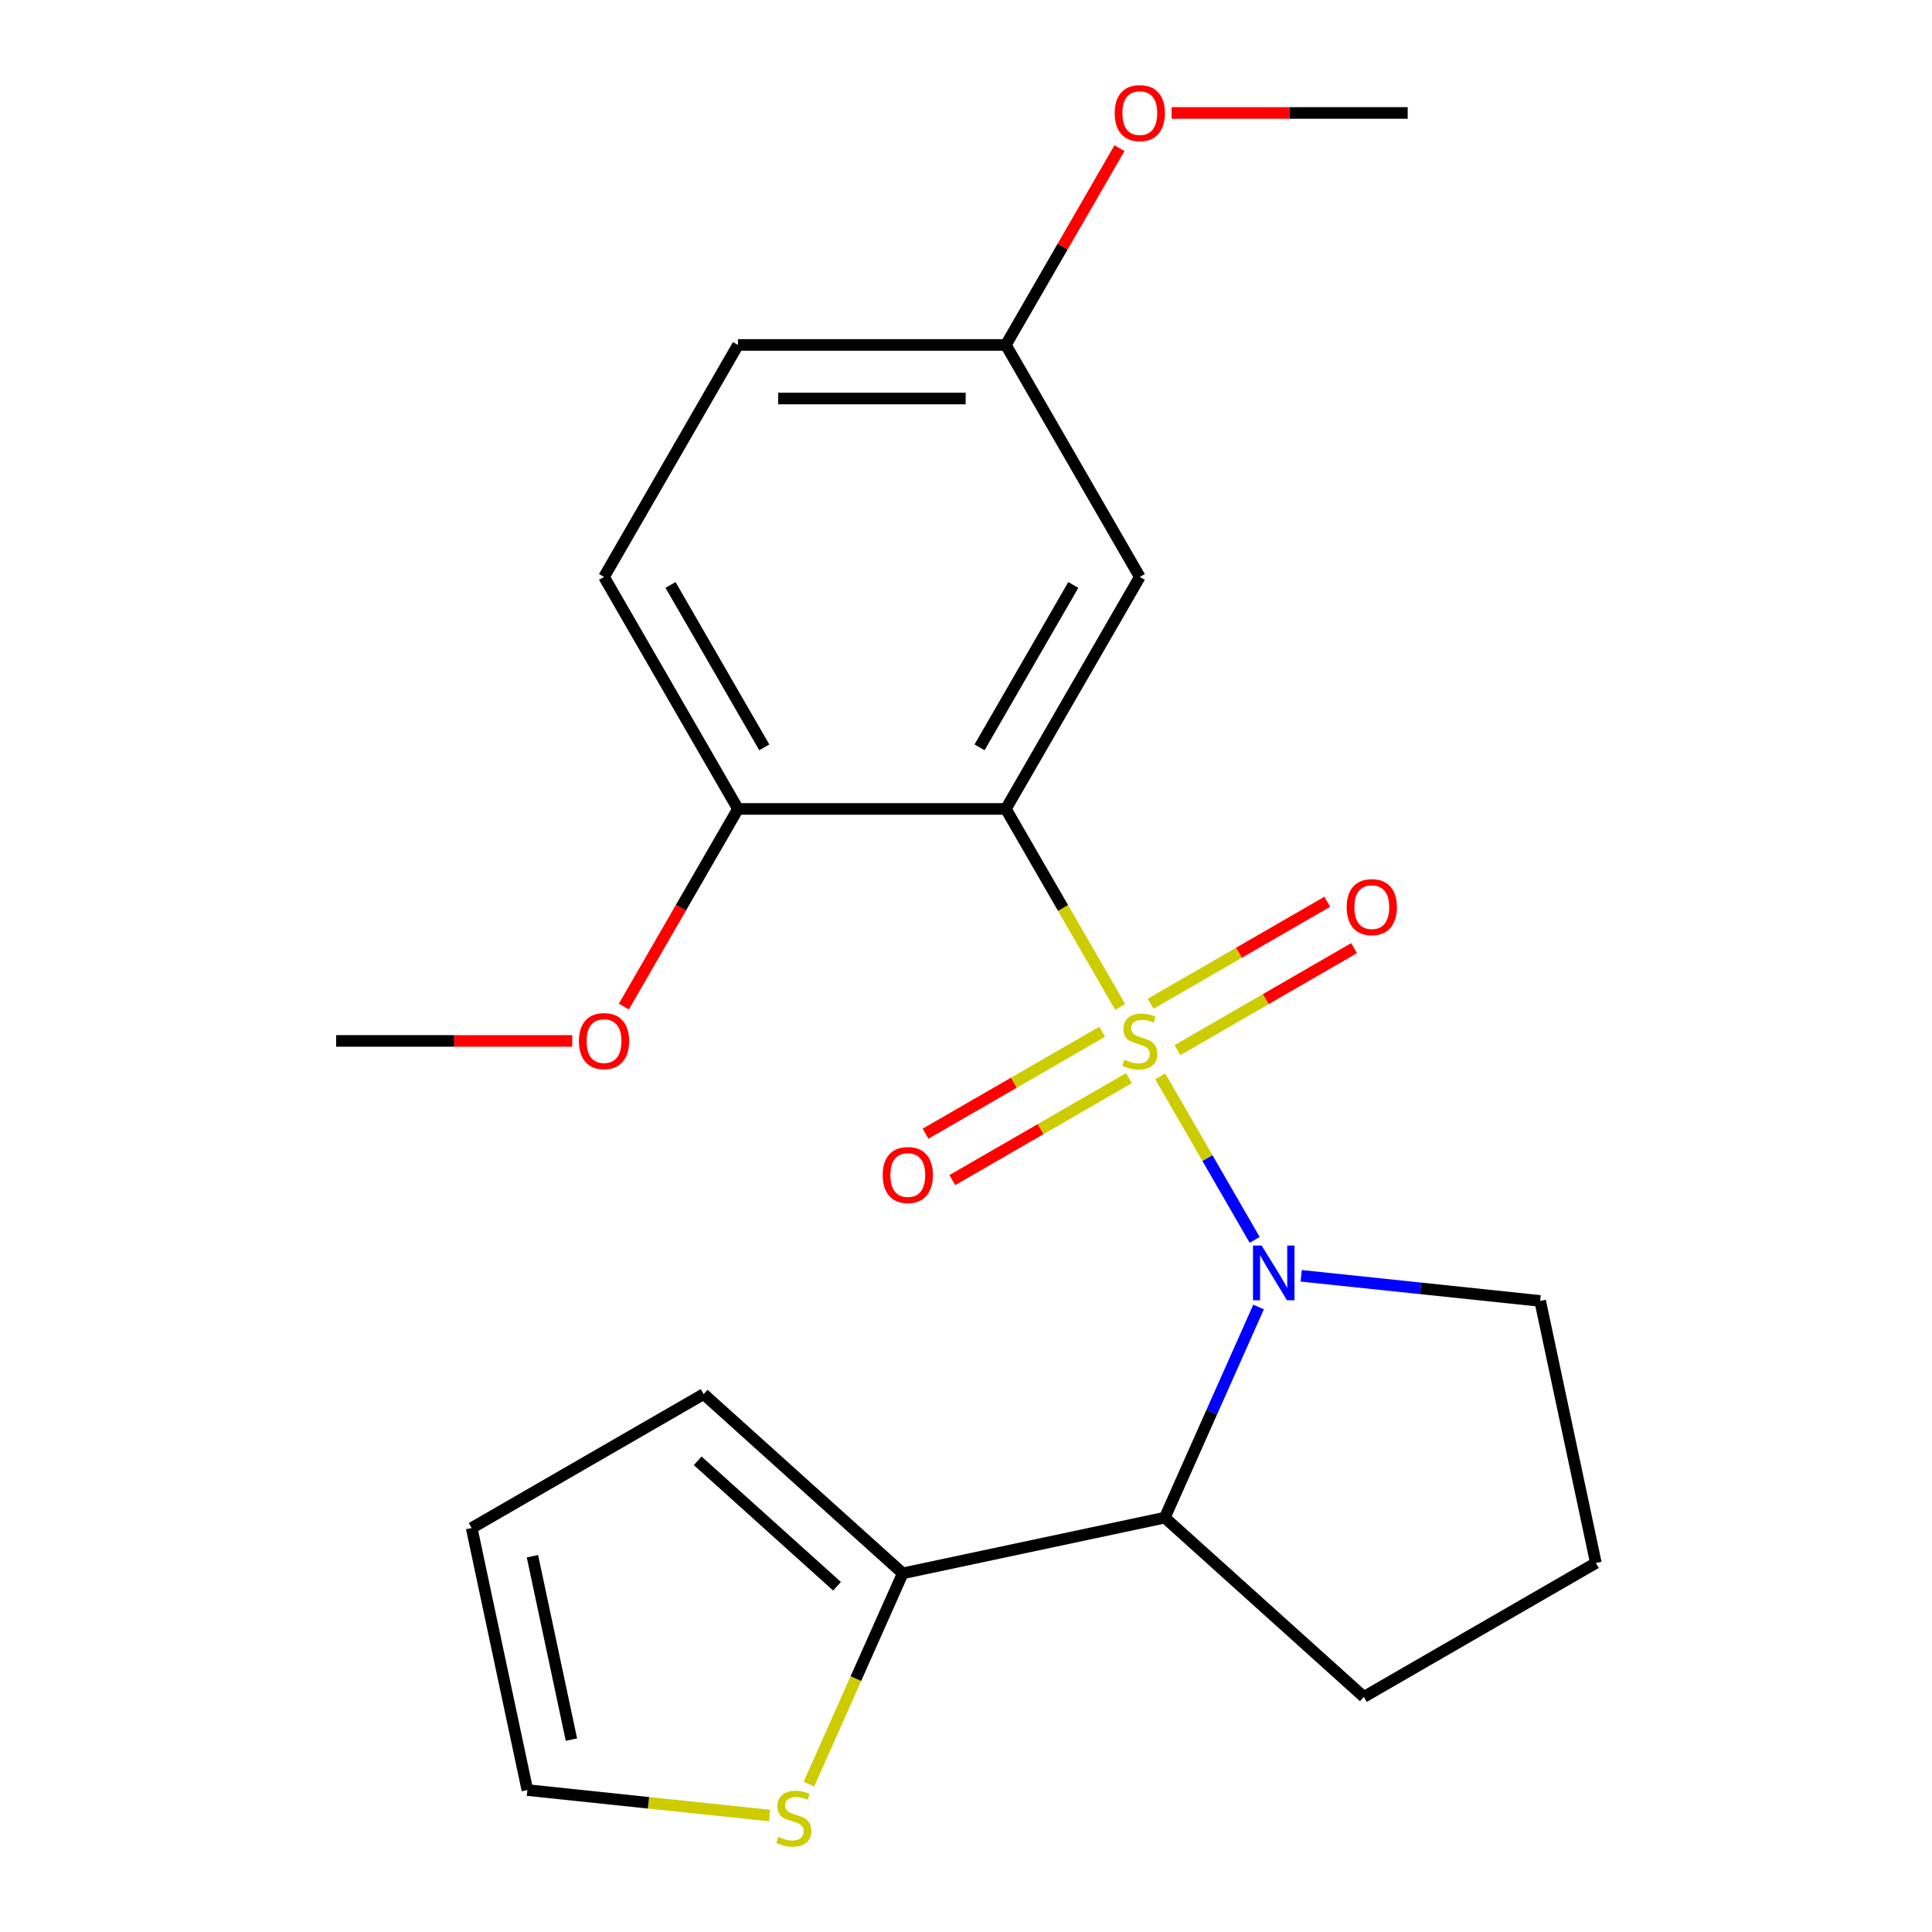 <?xml version='1.0' encoding='iso-8859-1'?>
<svg version='1.1' baseProfile='full'
              xmlns='http://www.w3.org/2000/svg'
                      xmlns:rdkit='http://www.rdkit.org/xml'
                      xmlns:xlink='http://www.w3.org/1999/xlink'
                  xml:space='preserve'
width='1000px' height='1000px' viewBox='0 0 1000 1000'>
<!-- END OF HEADER -->
<rect style='opacity:1.0;fill:#FFFFFF;stroke:none' width='1000' height='1000' x='0' y='0'> </rect>
<path class='bond-0' d='M 600.55,557.129 L 624.983,599.447' style='fill:none;fill-rule:evenodd;stroke:#CCCC00;stroke-width:6px;stroke-linecap:butt;stroke-linejoin:miter;stroke-opacity:1' />
<path class='bond-0' d='M 624.983,599.447 L 649.416,641.766' style='fill:none;fill-rule:evenodd;stroke:#0000FF;stroke-width:6px;stroke-linecap:butt;stroke-linejoin:miter;stroke-opacity:1' />
<path class='bond-1' d='M 579.805,521.196 L 550.217,469.949' style='fill:none;fill-rule:evenodd;stroke:#CCCC00;stroke-width:6px;stroke-linecap:butt;stroke-linejoin:miter;stroke-opacity:1' />
<path class='bond-1' d='M 550.217,469.949 L 520.63,418.702' style='fill:none;fill-rule:evenodd;stroke:#000000;stroke-width:6px;stroke-linecap:butt;stroke-linejoin:miter;stroke-opacity:1' />
<path class='bond-5' d='M 609.437,543.547 L 655.152,517.154' style='fill:none;fill-rule:evenodd;stroke:#CCCC00;stroke-width:6px;stroke-linecap:butt;stroke-linejoin:miter;stroke-opacity:1' />
<path class='bond-5' d='M 655.152,517.154 L 700.867,490.76' style='fill:none;fill-rule:evenodd;stroke:#FF0000;stroke-width:6px;stroke-linecap:butt;stroke-linejoin:miter;stroke-opacity:1' />
<path class='bond-5' d='M 595.572,519.531 L 641.286,493.137' style='fill:none;fill-rule:evenodd;stroke:#CCCC00;stroke-width:6px;stroke-linecap:butt;stroke-linejoin:miter;stroke-opacity:1' />
<path class='bond-5' d='M 641.286,493.137 L 687.001,466.744' style='fill:none;fill-rule:evenodd;stroke:#FF0000;stroke-width:6px;stroke-linecap:butt;stroke-linejoin:miter;stroke-opacity:1' />
<path class='bond-6' d='M 570.479,534.018 L 524.764,560.412' style='fill:none;fill-rule:evenodd;stroke:#CCCC00;stroke-width:6px;stroke-linecap:butt;stroke-linejoin:miter;stroke-opacity:1' />
<path class='bond-6' d='M 524.764,560.412 L 479.049,586.805' style='fill:none;fill-rule:evenodd;stroke:#FF0000;stroke-width:6px;stroke-linecap:butt;stroke-linejoin:miter;stroke-opacity:1' />
<path class='bond-6' d='M 584.345,558.034 L 538.63,584.428' style='fill:none;fill-rule:evenodd;stroke:#CCCC00;stroke-width:6px;stroke-linecap:butt;stroke-linejoin:miter;stroke-opacity:1' />
<path class='bond-6' d='M 538.63,584.428 L 492.915,610.821' style='fill:none;fill-rule:evenodd;stroke:#FF0000;stroke-width:6px;stroke-linecap:butt;stroke-linejoin:miter;stroke-opacity:1' />
<path class='bond-2' d='M 651.439,676.489 L 627.164,731.011' style='fill:none;fill-rule:evenodd;stroke:#0000FF;stroke-width:6px;stroke-linecap:butt;stroke-linejoin:miter;stroke-opacity:1' />
<path class='bond-2' d='M 627.164,731.011 L 602.89,785.532' style='fill:none;fill-rule:evenodd;stroke:#000000;stroke-width:6px;stroke-linecap:butt;stroke-linejoin:miter;stroke-opacity:1' />
<path class='bond-13' d='M 673.493,660.356 L 735.338,666.856' style='fill:none;fill-rule:evenodd;stroke:#0000FF;stroke-width:6px;stroke-linecap:butt;stroke-linejoin:miter;stroke-opacity:1' />
<path class='bond-13' d='M 735.338,666.856 L 797.183,673.356' style='fill:none;fill-rule:evenodd;stroke:#000000;stroke-width:6px;stroke-linecap:butt;stroke-linejoin:miter;stroke-opacity:1' />
<path class='bond-4' d='M 520.63,418.702 L 589.958,298.622' style='fill:none;fill-rule:evenodd;stroke:#000000;stroke-width:6px;stroke-linecap:butt;stroke-linejoin:miter;stroke-opacity:1' />
<path class='bond-4' d='M 507.013,386.825 L 555.543,302.769' style='fill:none;fill-rule:evenodd;stroke:#000000;stroke-width:6px;stroke-linecap:butt;stroke-linejoin:miter;stroke-opacity:1' />
<path class='bond-8' d='M 520.63,418.702 L 381.973,418.702' style='fill:none;fill-rule:evenodd;stroke:#000000;stroke-width:6px;stroke-linecap:butt;stroke-linejoin:miter;stroke-opacity:1' />
<path class='bond-3' d='M 602.89,785.532 L 467.263,814.36' style='fill:none;fill-rule:evenodd;stroke:#000000;stroke-width:6px;stroke-linecap:butt;stroke-linejoin:miter;stroke-opacity:1' />
<path class='bond-16' d='M 602.89,785.532 L 705.932,878.311' style='fill:none;fill-rule:evenodd;stroke:#000000;stroke-width:6px;stroke-linecap:butt;stroke-linejoin:miter;stroke-opacity:1' />
<path class='bond-7' d='M 467.263,814.36 L 442.98,868.902' style='fill:none;fill-rule:evenodd;stroke:#000000;stroke-width:6px;stroke-linecap:butt;stroke-linejoin:miter;stroke-opacity:1' />
<path class='bond-7' d='M 442.98,868.902 L 418.696,923.443' style='fill:none;fill-rule:evenodd;stroke:#CCCC00;stroke-width:6px;stroke-linecap:butt;stroke-linejoin:miter;stroke-opacity:1' />
<path class='bond-9' d='M 467.263,814.36 L 364.221,721.581' style='fill:none;fill-rule:evenodd;stroke:#000000;stroke-width:6px;stroke-linecap:butt;stroke-linejoin:miter;stroke-opacity:1' />
<path class='bond-9' d='M 433.251,821.052 L 361.121,756.106' style='fill:none;fill-rule:evenodd;stroke:#000000;stroke-width:6px;stroke-linecap:butt;stroke-linejoin:miter;stroke-opacity:1' />
<path class='bond-14' d='M 589.958,298.622 L 520.63,178.542' style='fill:none;fill-rule:evenodd;stroke:#000000;stroke-width:6px;stroke-linecap:butt;stroke-linejoin:miter;stroke-opacity:1' />
<path class='bond-10' d='M 398.32,939.711 L 335.645,933.123' style='fill:none;fill-rule:evenodd;stroke:#CCCC00;stroke-width:6px;stroke-linecap:butt;stroke-linejoin:miter;stroke-opacity:1' />
<path class='bond-10' d='M 335.645,933.123 L 272.969,926.536' style='fill:none;fill-rule:evenodd;stroke:#000000;stroke-width:6px;stroke-linecap:butt;stroke-linejoin:miter;stroke-opacity:1' />
<path class='bond-12' d='M 381.973,418.702 L 312.645,298.622' style='fill:none;fill-rule:evenodd;stroke:#000000;stroke-width:6px;stroke-linecap:butt;stroke-linejoin:miter;stroke-opacity:1' />
<path class='bond-12' d='M 395.59,386.825 L 347.06,302.769' style='fill:none;fill-rule:evenodd;stroke:#000000;stroke-width:6px;stroke-linecap:butt;stroke-linejoin:miter;stroke-opacity:1' />
<path class='bond-17' d='M 381.973,418.702 L 352.443,469.849' style='fill:none;fill-rule:evenodd;stroke:#000000;stroke-width:6px;stroke-linecap:butt;stroke-linejoin:miter;stroke-opacity:1' />
<path class='bond-17' d='M 352.443,469.849 L 322.914,520.996' style='fill:none;fill-rule:evenodd;stroke:#FF0000;stroke-width:6px;stroke-linecap:butt;stroke-linejoin:miter;stroke-opacity:1' />
<path class='bond-11' d='M 364.221,721.581 L 244.141,790.909' style='fill:none;fill-rule:evenodd;stroke:#000000;stroke-width:6px;stroke-linecap:butt;stroke-linejoin:miter;stroke-opacity:1' />
<path class='bond-24' d='M 272.969,926.536 L 244.141,790.909' style='fill:none;fill-rule:evenodd;stroke:#000000;stroke-width:6px;stroke-linecap:butt;stroke-linejoin:miter;stroke-opacity:1' />
<path class='bond-24' d='M 295.77,900.426 L 275.59,805.487' style='fill:none;fill-rule:evenodd;stroke:#000000;stroke-width:6px;stroke-linecap:butt;stroke-linejoin:miter;stroke-opacity:1' />
<path class='bond-15' d='M 312.645,298.622 L 381.973,178.542' style='fill:none;fill-rule:evenodd;stroke:#000000;stroke-width:6px;stroke-linecap:butt;stroke-linejoin:miter;stroke-opacity:1' />
<path class='bond-19' d='M 797.183,673.356 L 826.012,808.983' style='fill:none;fill-rule:evenodd;stroke:#000000;stroke-width:6px;stroke-linecap:butt;stroke-linejoin:miter;stroke-opacity:1' />
<path class='bond-18' d='M 520.63,178.542 L 550.032,127.615' style='fill:none;fill-rule:evenodd;stroke:#000000;stroke-width:6px;stroke-linecap:butt;stroke-linejoin:miter;stroke-opacity:1' />
<path class='bond-18' d='M 550.032,127.615 L 579.435,76.688' style='fill:none;fill-rule:evenodd;stroke:#FF0000;stroke-width:6px;stroke-linecap:butt;stroke-linejoin:miter;stroke-opacity:1' />
<path class='bond-23' d='M 520.63,178.542 L 381.973,178.542' style='fill:none;fill-rule:evenodd;stroke:#000000;stroke-width:6px;stroke-linecap:butt;stroke-linejoin:miter;stroke-opacity:1' />
<path class='bond-23' d='M 499.831,206.273 L 402.772,206.273' style='fill:none;fill-rule:evenodd;stroke:#000000;stroke-width:6px;stroke-linecap:butt;stroke-linejoin:miter;stroke-opacity:1' />
<path class='bond-22' d='M 705.932,878.311 L 826.012,808.983' style='fill:none;fill-rule:evenodd;stroke:#000000;stroke-width:6px;stroke-linecap:butt;stroke-linejoin:miter;stroke-opacity:1' />
<path class='bond-20' d='M 296.178,538.783 L 235.083,538.783' style='fill:none;fill-rule:evenodd;stroke:#FF0000;stroke-width:6px;stroke-linecap:butt;stroke-linejoin:miter;stroke-opacity:1' />
<path class='bond-20' d='M 235.083,538.783 L 173.988,538.783' style='fill:none;fill-rule:evenodd;stroke:#000000;stroke-width:6px;stroke-linecap:butt;stroke-linejoin:miter;stroke-opacity:1' />
<path class='bond-21' d='M 606.425,58.462 L 667.52,58.462' style='fill:none;fill-rule:evenodd;stroke:#FF0000;stroke-width:6px;stroke-linecap:butt;stroke-linejoin:miter;stroke-opacity:1' />
<path class='bond-21' d='M 667.52,58.462 L 728.615,58.462' style='fill:none;fill-rule:evenodd;stroke:#000000;stroke-width:6px;stroke-linecap:butt;stroke-linejoin:miter;stroke-opacity:1' />
<path  class='atom-0' d='M 581.958 548.503
Q 582.278 548.623, 583.598 549.183
Q 584.918 549.743, 586.358 550.103
Q 587.838 550.423, 589.278 550.423
Q 591.958 550.423, 593.518 549.143
Q 595.078 547.823, 595.078 545.543
Q 595.078 543.983, 594.278 543.023
Q 593.518 542.063, 592.318 541.543
Q 591.118 541.023, 589.118 540.423
Q 586.598 539.663, 585.078 538.943
Q 583.598 538.223, 582.518 536.703
Q 581.478 535.183, 581.478 532.623
Q 581.478 529.063, 583.878 526.863
Q 586.318 524.663, 591.118 524.663
Q 594.398 524.663, 598.118 526.223
L 597.198 529.303
Q 593.798 527.903, 591.238 527.903
Q 588.478 527.903, 586.958 529.063
Q 585.438 530.183, 585.478 532.143
Q 585.478 533.663, 586.238 534.583
Q 587.038 535.503, 588.158 536.023
Q 589.318 536.543, 591.238 537.143
Q 593.798 537.943, 595.318 538.743
Q 596.838 539.543, 597.918 541.183
Q 599.038 542.783, 599.038 545.543
Q 599.038 549.463, 596.398 551.583
Q 593.798 553.663, 589.438 553.663
Q 586.918 553.663, 584.998 553.103
Q 583.118 552.583, 580.878 551.663
L 581.958 548.503
' fill='#CCCC00'/>
<path  class='atom-1' d='M 653.026 644.703
L 662.306 659.703
Q 663.226 661.183, 664.706 663.863
Q 666.186 666.543, 666.266 666.703
L 666.266 644.703
L 670.026 644.703
L 670.026 673.023
L 666.146 673.023
L 656.186 656.623
Q 655.026 654.703, 653.786 652.503
Q 652.586 650.303, 652.226 649.623
L 652.226 673.023
L 648.546 673.023
L 648.546 644.703
L 653.026 644.703
' fill='#0000FF'/>
<path  class='atom-6' d='M 697.038 469.534
Q 697.038 462.734, 700.398 458.934
Q 703.758 455.134, 710.038 455.134
Q 716.318 455.134, 719.678 458.934
Q 723.038 462.734, 723.038 469.534
Q 723.038 476.414, 719.638 480.334
Q 716.238 484.214, 710.038 484.214
Q 703.798 484.214, 700.398 480.334
Q 697.038 476.454, 697.038 469.534
M 710.038 481.014
Q 714.358 481.014, 716.678 478.134
Q 719.038 475.214, 719.038 469.534
Q 719.038 463.974, 716.678 461.174
Q 714.358 458.334, 710.038 458.334
Q 705.718 458.334, 703.358 461.134
Q 701.038 463.934, 701.038 469.534
Q 701.038 475.254, 703.358 478.134
Q 705.718 481.014, 710.038 481.014
' fill='#FF0000'/>
<path  class='atom-7' d='M 456.878 608.191
Q 456.878 601.391, 460.238 597.591
Q 463.598 593.791, 469.878 593.791
Q 476.158 593.791, 479.518 597.591
Q 482.878 601.391, 482.878 608.191
Q 482.878 615.071, 479.478 618.991
Q 476.078 622.871, 469.878 622.871
Q 463.638 622.871, 460.238 618.991
Q 456.878 615.111, 456.878 608.191
M 469.878 619.671
Q 474.198 619.671, 476.518 616.791
Q 478.878 613.871, 478.878 608.191
Q 478.878 602.631, 476.518 599.831
Q 474.198 596.991, 469.878 596.991
Q 465.558 596.991, 463.198 599.791
Q 460.878 602.591, 460.878 608.191
Q 460.878 613.911, 463.198 616.791
Q 465.558 619.671, 469.878 619.671
' fill='#FF0000'/>
<path  class='atom-8' d='M 402.866 950.749
Q 403.186 950.869, 404.506 951.429
Q 405.826 951.989, 407.266 952.349
Q 408.746 952.669, 410.186 952.669
Q 412.866 952.669, 414.426 951.389
Q 415.986 950.069, 415.986 947.789
Q 415.986 946.229, 415.186 945.269
Q 414.426 944.309, 413.226 943.789
Q 412.026 943.269, 410.026 942.669
Q 407.506 941.909, 405.986 941.189
Q 404.506 940.469, 403.426 938.949
Q 402.386 937.429, 402.386 934.869
Q 402.386 931.309, 404.786 929.109
Q 407.226 926.909, 412.026 926.909
Q 415.306 926.909, 419.026 928.469
L 418.106 931.549
Q 414.706 930.149, 412.146 930.149
Q 409.386 930.149, 407.866 931.309
Q 406.346 932.429, 406.386 934.389
Q 406.386 935.909, 407.146 936.829
Q 407.946 937.749, 409.066 938.269
Q 410.226 938.789, 412.146 939.389
Q 414.706 940.189, 416.226 940.989
Q 417.746 941.789, 418.826 943.429
Q 419.946 945.029, 419.946 947.789
Q 419.946 951.709, 417.306 953.829
Q 414.706 955.909, 410.346 955.909
Q 407.826 955.909, 405.906 955.349
Q 404.026 954.829, 401.786 953.909
L 402.866 950.749
' fill='#CCCC00'/>
<path  class='atom-18' d='M 299.645 538.863
Q 299.645 532.063, 303.005 528.263
Q 306.365 524.463, 312.645 524.463
Q 318.925 524.463, 322.285 528.263
Q 325.645 532.063, 325.645 538.863
Q 325.645 545.743, 322.245 549.663
Q 318.845 553.543, 312.645 553.543
Q 306.405 553.543, 303.005 549.663
Q 299.645 545.783, 299.645 538.863
M 312.645 550.343
Q 316.965 550.343, 319.285 547.463
Q 321.645 544.543, 321.645 538.863
Q 321.645 533.303, 319.285 530.503
Q 316.965 527.663, 312.645 527.663
Q 308.325 527.663, 305.965 530.463
Q 303.645 533.263, 303.645 538.863
Q 303.645 544.583, 305.965 547.463
Q 308.325 550.343, 312.645 550.343
' fill='#FF0000'/>
<path  class='atom-19' d='M 576.958 58.542
Q 576.958 51.742, 580.318 47.942
Q 583.678 44.142, 589.958 44.142
Q 596.238 44.142, 599.598 47.942
Q 602.958 51.742, 602.958 58.542
Q 602.958 65.422, 599.558 69.342
Q 596.158 73.222, 589.958 73.222
Q 583.718 73.222, 580.318 69.342
Q 576.958 65.462, 576.958 58.542
M 589.958 70.022
Q 594.278 70.022, 596.598 67.142
Q 598.958 64.222, 598.958 58.542
Q 598.958 52.982, 596.598 50.182
Q 594.278 47.342, 589.958 47.342
Q 585.638 47.342, 583.278 50.142
Q 580.958 52.942, 580.958 58.542
Q 580.958 64.262, 583.278 67.142
Q 585.638 70.022, 589.958 70.022
' fill='#FF0000'/>
</svg>
